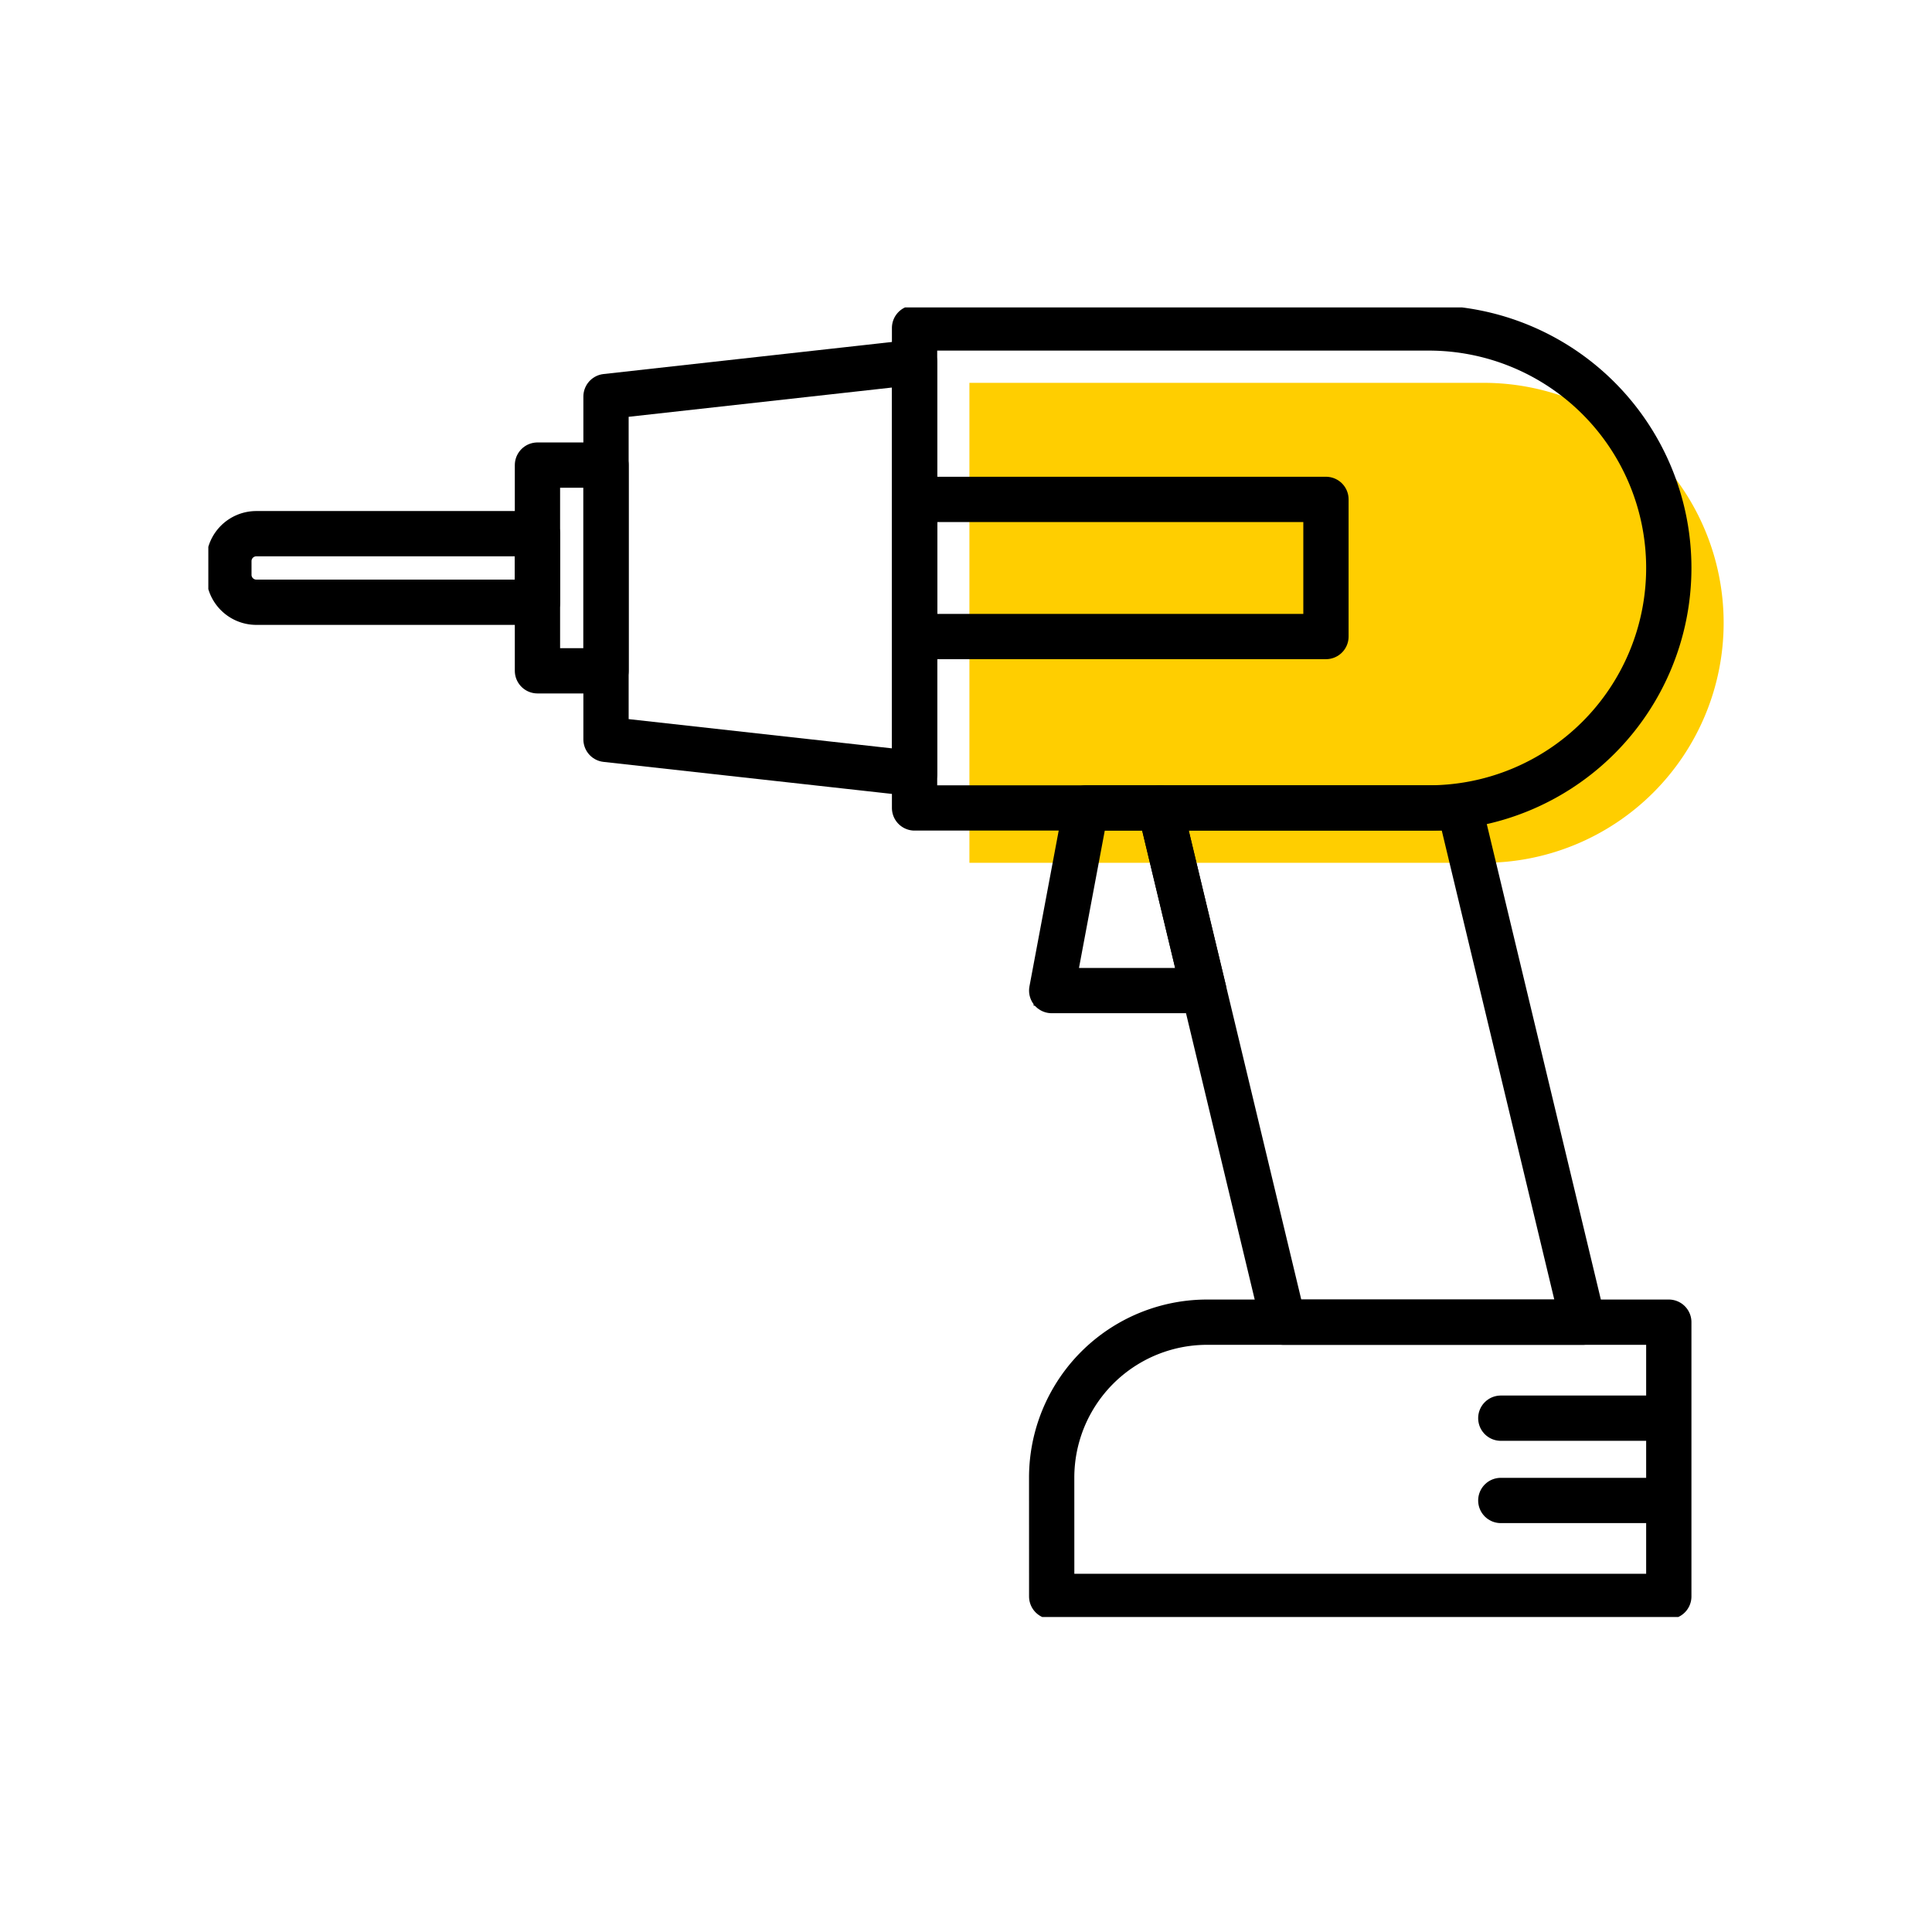 <svg xmlns="http://www.w3.org/2000/svg" xmlns:xlink="http://www.w3.org/1999/xlink" width="64" height="64" viewBox="0 0 64 64">
  <defs>
    <clipPath id="clip-path">
      <rect id="사각형_1682" data-name="사각형 1682" width="50.197" height="43.383" fill="none" stroke="#000" stroke-width="1"/>
    </clipPath>
  </defs>
  <g id="rent_ico01" transform="translate(-266 -405)">
    <rect id="사각형_1683" data-name="사각형 1683" width="64" height="64" transform="translate(266 405)" fill="none"/>
    <g id="그룹_1203" data-name="그룹 1203" transform="translate(272.901 415.183)">
      <g id="그룹_1204" data-name="그룹 1204">
        <g id="그룹_1203-2" data-name="그룹 1203" clip-path="url(#clip-path)">
          <path id="패스_1093" data-name="패스 1093" d="M42.785,16.65H25.75V.75H42.785a7.95,7.95,0,0,1,0,15.9Z" transform="translate(-0.538 1.749)" fill="#ffce00"/>
          <path id="패스_1082" data-name="패스 1082" d="M24.721,15.628,14.5,14.493V3.136L24.721,2Z" transform="translate(-1.326 -0.183)" fill="none" stroke="#000" stroke-linejoin="round" stroke-width="1.5"/>
          <path id="패스_1083" data-name="패스 1083" d="M42.785,16.65H25.75V.75H42.785a7.95,7.95,0,0,1,0,15.9" transform="translate(-2.355 -0.069)" fill="none" stroke="#000" stroke-width="1"/>
          <path id="패스_1084" data-name="패스 1084" d="M42.785,16.65H25.75V.75H42.785a7.95,7.95,0,0,1,0,15.9Z" transform="translate(-2.355 -0.069)" fill="none" stroke="#000" stroke-linejoin="round" stroke-width="1.5"/>
          <rect id="사각형_1678" data-name="사각형 1678" width="2.271" height="6.814" transform="translate(10.903 5.224)" fill="none" stroke="#000" stroke-width="1"/>
          <rect id="사각형_1679" data-name="사각형 1679" width="2.271" height="6.814" transform="translate(10.903 5.224)" fill="none" stroke="#000" stroke-linejoin="round" stroke-width="1.5"/>
          <path id="패스_1085" data-name="패스 1085" d="M1.659,10.521h9.313V8.25H1.659a.909.909,0,0,0-.909.909v.454a.909.909,0,0,0,.909.909" transform="translate(-0.069 -0.754)" fill="none" stroke="#000" stroke-width="1"/>
          <path id="패스_1086" data-name="패스 1086" d="M1.659,10.521h9.313V8.25H1.659a.909.909,0,0,0-.909.909v.454A.909.909,0,0,0,1.659,10.521Z" transform="translate(-0.069 -0.754)" fill="none" stroke="#000" stroke-linejoin="round" stroke-width="1.5"/>
          <path id="패스_1087" data-name="패스 1087" d="M48.711,35.285H38.787L34.7,18.25h9.924Z" transform="translate(-3.173 -1.669)" fill="none" stroke="#000" stroke-width="1"/>
          <path id="패스_1088" data-name="패스 1088" d="M48.711,35.285H38.787L34.7,18.25h9.924Z" transform="translate(-3.173 -1.669)" fill="none" stroke="#000" stroke-linejoin="round" stroke-width="1.5"/>
          <path id="패스_1089" data-name="패스 1089" d="M30.75,46.085H51.192V37H35.9a5.15,5.15,0,0,0-5.151,5.151Z" transform="translate(-2.812 -3.384)" fill="none" stroke="#000" stroke-width="1"/>
          <path id="패스_1090" data-name="패스 1090" d="M30.75,46.085H51.192V37H35.9a5.15,5.15,0,0,0-5.151,5.151Z" transform="translate(-2.812 -3.384)" fill="none" stroke="#000" stroke-linejoin="round" stroke-width="1.5"/>
          <path id="패스_1091" data-name="패스 1091" d="M31.886,18.25,30.75,24.3h5.04L34.338,18.25Z" transform="translate(-2.812 -1.669)" fill="none" stroke="#000" stroke-width="1"/>
          <path id="패스_1092" data-name="패스 1092" d="M31.886,18.25,30.75,24.3h5.04L34.338,18.25Z" transform="translate(-2.812 -1.669)" fill="none" stroke="#000" stroke-linejoin="round" stroke-width="1.5"/>
          <rect id="사각형_1680" data-name="사각형 1680" width="13.628" height="4.543" transform="translate(23.395 6.36)" fill="none" stroke="#000" stroke-width="1"/>
          <rect id="사각형_1681" data-name="사각형 1681" width="13.628" height="4.543" transform="translate(23.395 6.36)" fill="none" stroke="#000" stroke-linejoin="round" stroke-width="1.5"/>
          <line id="선_216" data-name="선 216" x1="5.451" transform="translate(42.815 36.796)" fill="none" stroke="#000" stroke-linecap="round" stroke-width="1.5"/>
          <line id="선_217" data-name="선 217" x1="5.451" transform="translate(42.815 39.522)" fill="none" stroke="#000" stroke-linecap="round" stroke-width="1.5"/>
        </g>
      </g>
    </g>
  </g>
</svg>
